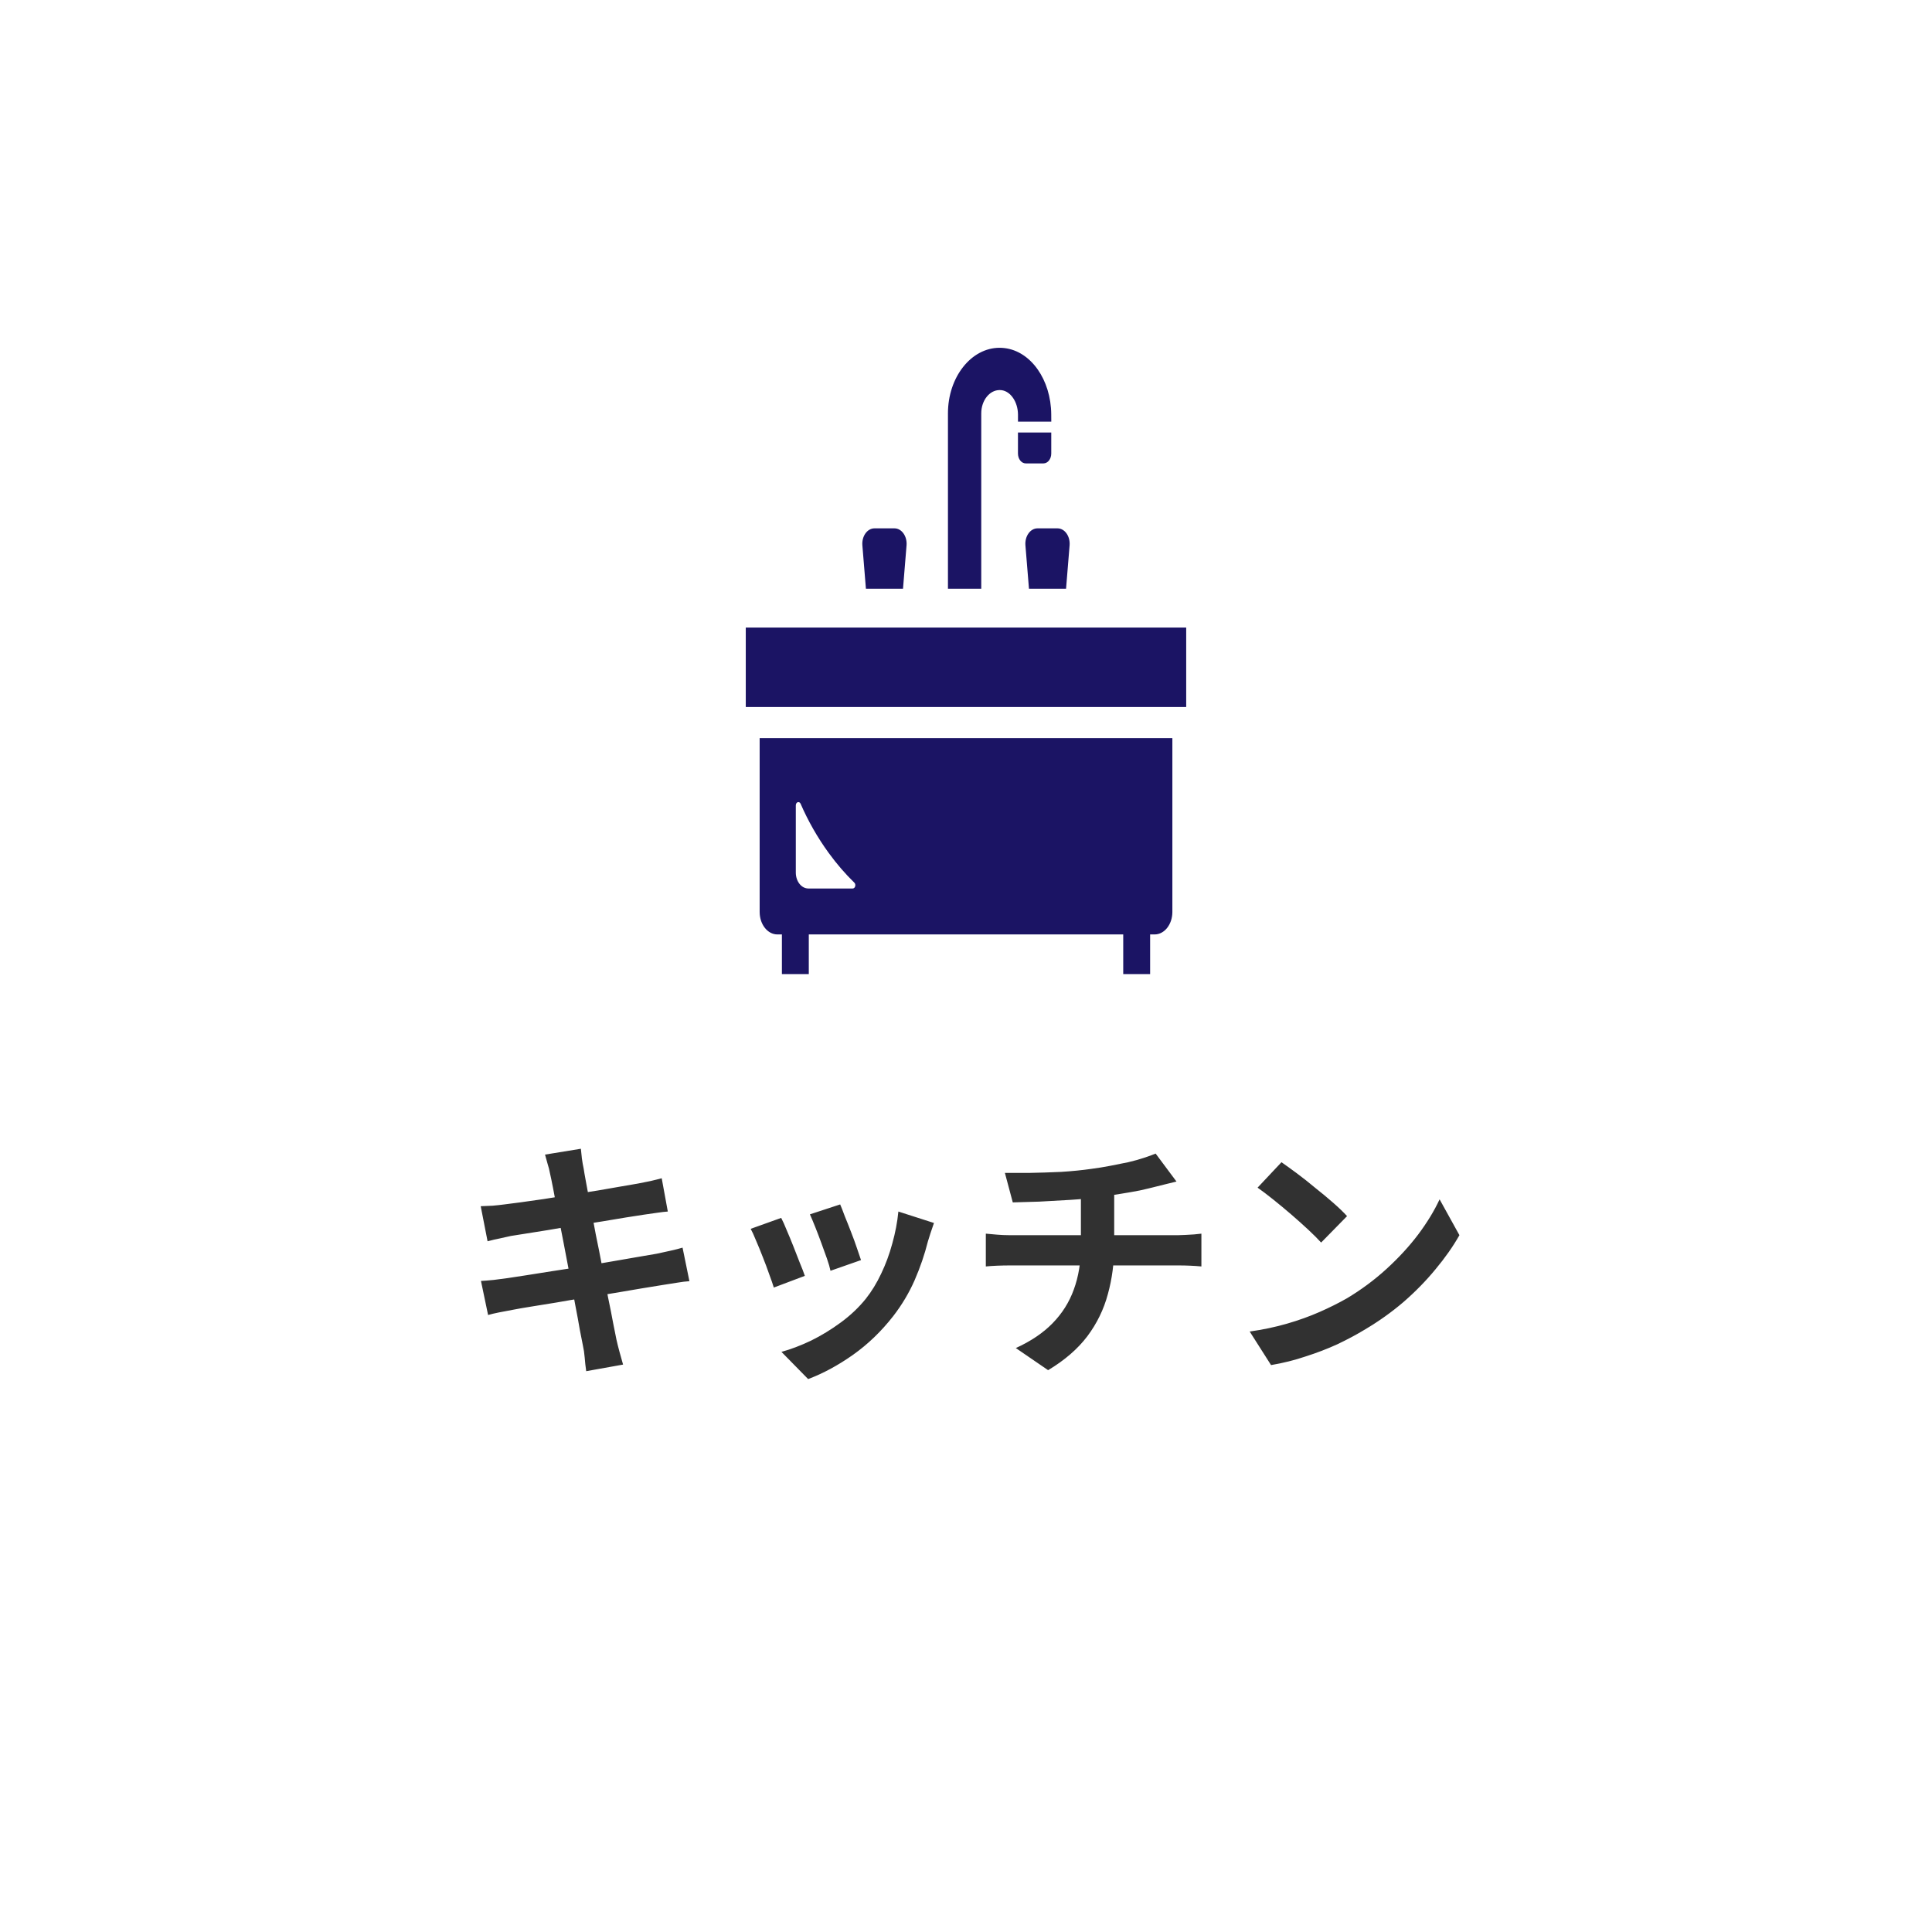 <svg width="76" height="76" viewBox="0 0 76 76" fill="none" xmlns="http://www.w3.org/2000/svg">
<g filter="url(#filter0_d_966_2804)">
<rect x="6" y="3" width="64" height="64" rx="30.5" fill="white"/>
</g>
<path d="M37.29 23.151V23.158H38.6V16.261C38.6 15.755 38.924 15.344 39.323 15.344C39.347 15.344 39.371 15.345 39.395 15.348C39.756 15.392 40.041 15.812 40.045 16.304V16.577V16.578V16.586H41.333L41.349 16.586V16.586H41.355L41.353 16.298C41.342 14.937 40.553 13.816 39.516 13.693C39.451 13.685 39.386 13.681 39.321 13.681C38.201 13.681 37.29 14.838 37.29 16.261V23.13L37.29 23.151H37.29Z" fill="#1B1464"/>
<path d="M41.354 17.841V17.013H40.054H40.05H40.044V17.841C40.044 18.055 40.181 18.229 40.349 18.229H41.048C41.217 18.229 41.354 18.055 41.354 17.841Z" fill="#1B1464"/>
<path d="M35.522 23.158L35.662 21.444C35.687 21.09 35.467 20.784 35.187 20.784H34.398C34.118 20.784 33.898 21.09 33.923 21.444L34.063 23.158H35.522Z" fill="#1B1464"/>
<path d="M40.337 21.444L40.477 23.158H41.936L42.076 21.444C42.101 21.09 41.881 20.784 41.601 20.784H40.812C40.532 20.784 40.312 21.09 40.337 21.444Z" fill="#1B1464"/>
<path d="M29.337 24.686V27.795V27.804V27.812H46.662V24.686H29.337Z" fill="#1B1464"/>
<path d="M29.883 29.037V35.875C29.883 36.363 30.195 36.758 30.579 36.758H30.758V38.319H31.816V36.758H44.153H44.185V38.319H45.243V36.758H45.422C45.806 36.758 46.118 36.363 46.118 35.875V29.037H29.883ZM31.305 34.325V31.682C31.305 31.548 31.444 31.502 31.495 31.62C31.784 32.286 32.155 32.944 32.603 33.558C32.921 33.995 33.258 34.382 33.606 34.72C33.684 34.795 33.641 34.951 33.544 34.951H31.798C31.526 34.951 31.305 34.671 31.305 34.325Z" fill="#1B1464"/>
<path d="M21.64 46.179C21.613 46.032 21.58 45.899 21.54 45.779C21.507 45.659 21.473 45.539 21.44 45.419L22.85 45.189C22.863 45.289 22.877 45.416 22.89 45.569C22.91 45.716 22.933 45.849 22.96 45.969C22.973 46.062 23.003 46.236 23.05 46.489C23.097 46.742 23.153 47.049 23.22 47.409C23.287 47.769 23.36 48.159 23.44 48.579C23.527 48.992 23.61 49.412 23.69 49.839C23.77 50.259 23.847 50.659 23.92 51.039C24 51.419 24.067 51.756 24.12 52.049C24.18 52.342 24.223 52.559 24.25 52.699C24.283 52.846 24.323 53.006 24.37 53.179C24.417 53.352 24.463 53.519 24.51 53.679L23.06 53.939C23.033 53.752 23.013 53.572 23 53.399C22.987 53.232 22.963 53.076 22.93 52.929C22.903 52.796 22.863 52.592 22.81 52.319C22.763 52.039 22.703 51.712 22.63 51.339C22.563 50.966 22.49 50.569 22.41 50.149C22.33 49.729 22.25 49.309 22.17 48.889C22.09 48.469 22.013 48.076 21.94 47.709C21.873 47.342 21.813 47.026 21.76 46.759C21.707 46.486 21.667 46.292 21.64 46.179ZM18.91 47.449C19.07 47.442 19.227 47.436 19.38 47.429C19.533 47.416 19.687 47.399 19.84 47.379C19.987 47.359 20.193 47.332 20.46 47.299C20.727 47.259 21.033 47.216 21.38 47.169C21.727 47.116 22.083 47.059 22.45 46.999C22.823 46.939 23.183 46.882 23.53 46.829C23.877 46.769 24.183 46.716 24.45 46.669C24.723 46.622 24.937 46.586 25.09 46.559C25.25 46.526 25.417 46.492 25.59 46.459C25.763 46.419 25.91 46.382 26.03 46.349L26.27 47.659C26.163 47.666 26.02 47.682 25.84 47.709C25.66 47.736 25.497 47.759 25.35 47.779C25.17 47.806 24.933 47.842 24.64 47.889C24.353 47.936 24.033 47.989 23.68 48.049C23.327 48.102 22.967 48.159 22.6 48.219C22.233 48.272 21.883 48.329 21.55 48.389C21.217 48.442 20.923 48.489 20.67 48.529C20.417 48.569 20.227 48.599 20.1 48.619C19.94 48.652 19.79 48.686 19.65 48.719C19.51 48.746 19.353 48.782 19.18 48.829L18.91 47.449ZM18.92 50.389C19.053 50.382 19.22 50.369 19.42 50.349C19.627 50.322 19.807 50.299 19.96 50.279C20.14 50.252 20.38 50.216 20.68 50.169C20.98 50.122 21.317 50.069 21.69 50.009C22.07 49.949 22.46 49.889 22.86 49.829C23.26 49.762 23.65 49.696 24.03 49.629C24.41 49.562 24.757 49.502 25.07 49.449C25.383 49.396 25.637 49.352 25.83 49.319C26.023 49.279 26.207 49.239 26.38 49.199C26.56 49.159 26.717 49.119 26.85 49.079L27.12 50.399C26.987 50.406 26.823 50.426 26.63 50.459C26.443 50.486 26.253 50.516 26.06 50.549C25.847 50.582 25.58 50.626 25.26 50.679C24.94 50.732 24.587 50.792 24.2 50.859C23.82 50.919 23.43 50.982 23.03 51.049C22.63 51.109 22.247 51.172 21.88 51.239C21.513 51.299 21.183 51.352 20.89 51.399C20.597 51.446 20.367 51.486 20.2 51.519C19.987 51.559 19.793 51.596 19.62 51.629C19.453 51.662 19.313 51.696 19.2 51.729L18.92 50.389ZM33.05 47.379C33.097 47.486 33.157 47.639 33.23 47.839C33.31 48.032 33.393 48.242 33.48 48.469C33.567 48.689 33.643 48.899 33.71 49.099C33.777 49.299 33.83 49.456 33.87 49.569L32.67 49.989C32.643 49.862 32.597 49.702 32.53 49.509C32.463 49.316 32.39 49.112 32.31 48.899C32.23 48.679 32.15 48.469 32.07 48.269C31.99 48.069 31.92 47.902 31.86 47.769L33.05 47.379ZM36.74 48.109C36.687 48.269 36.64 48.406 36.6 48.519C36.567 48.632 36.533 48.739 36.5 48.839C36.373 49.346 36.2 49.852 35.98 50.359C35.76 50.859 35.48 51.329 35.14 51.769C34.673 52.369 34.143 52.879 33.55 53.299C32.963 53.712 32.377 54.029 31.79 54.249L30.74 53.179C31.107 53.079 31.493 52.932 31.9 52.739C32.307 52.539 32.7 52.299 33.08 52.019C33.46 51.739 33.787 51.429 34.06 51.089C34.287 50.802 34.487 50.476 34.66 50.109C34.84 49.736 34.987 49.339 35.1 48.919C35.22 48.492 35.3 48.072 35.34 47.659L36.74 48.109ZM30.73 47.909C30.797 48.036 30.87 48.199 30.95 48.399C31.037 48.599 31.123 48.809 31.21 49.029C31.297 49.249 31.38 49.462 31.46 49.669C31.547 49.876 31.613 50.049 31.66 50.189L30.44 50.649C30.4 50.516 30.34 50.342 30.26 50.129C30.187 49.916 30.103 49.692 30.01 49.459C29.917 49.219 29.827 48.999 29.74 48.799C29.66 48.599 29.59 48.446 29.53 48.339L30.73 47.909ZM39.53 46.139C39.783 46.139 40.107 46.139 40.5 46.139C40.893 46.132 41.307 46.119 41.74 46.099C42.173 46.072 42.573 46.032 42.94 45.979C43.193 45.946 43.44 45.906 43.68 45.859C43.927 45.812 44.16 45.766 44.38 45.719C44.607 45.666 44.81 45.609 44.99 45.549C45.177 45.489 45.333 45.432 45.46 45.379L46.28 46.479C46.107 46.519 45.957 46.556 45.83 46.589C45.703 46.622 45.597 46.649 45.51 46.669C45.303 46.722 45.08 46.776 44.84 46.829C44.6 46.876 44.353 46.919 44.1 46.959C43.847 46.999 43.59 47.039 43.33 47.079C42.95 47.132 42.547 47.172 42.12 47.199C41.693 47.226 41.28 47.249 40.88 47.269C40.48 47.282 40.133 47.292 39.84 47.299L39.53 46.139ZM39.96 53.029C40.547 52.762 41.027 52.439 41.4 52.059C41.78 51.672 42.06 51.229 42.24 50.729C42.427 50.222 42.52 49.656 42.52 49.029C42.52 49.029 42.52 48.956 42.52 48.809C42.52 48.656 42.52 48.429 42.52 48.129C42.52 47.822 42.52 47.436 42.52 46.969L43.83 46.819C43.83 46.992 43.83 47.179 43.83 47.379C43.83 47.572 43.83 47.766 43.83 47.959C43.83 48.152 43.83 48.329 43.83 48.489C43.83 48.642 43.83 48.769 43.83 48.869C43.83 48.962 43.83 49.009 43.83 49.009C43.83 49.676 43.747 50.309 43.58 50.909C43.42 51.509 43.15 52.062 42.77 52.569C42.39 53.069 41.877 53.512 41.23 53.899L39.96 53.029ZM38.78 48.529C38.92 48.542 39.07 48.556 39.23 48.569C39.39 48.582 39.547 48.589 39.7 48.589C39.793 48.589 39.97 48.589 40.23 48.589C40.49 48.589 40.803 48.589 41.17 48.589C41.543 48.589 41.943 48.589 42.37 48.589C42.797 48.589 43.223 48.589 43.65 48.589C44.077 48.589 44.477 48.589 44.85 48.589C45.223 48.589 45.543 48.589 45.81 48.589C46.077 48.589 46.257 48.589 46.35 48.589C46.423 48.589 46.517 48.586 46.63 48.579C46.743 48.572 46.857 48.566 46.97 48.559C47.09 48.546 47.187 48.536 47.26 48.529V49.819C47.127 49.806 46.98 49.796 46.82 49.789C46.667 49.782 46.52 49.779 46.38 49.779C46.287 49.779 46.107 49.779 45.84 49.779C45.58 49.779 45.26 49.779 44.88 49.779C44.507 49.779 44.103 49.779 43.67 49.779C43.243 49.779 42.813 49.779 42.38 49.779C41.953 49.779 41.553 49.779 41.18 49.779C40.807 49.779 40.49 49.779 40.23 49.779C39.97 49.779 39.8 49.779 39.72 49.779C39.567 49.779 39.403 49.782 39.23 49.789C39.057 49.796 38.907 49.806 38.78 49.819V48.529ZM50.41 45.719C50.583 45.839 50.787 45.986 51.02 46.159C51.253 46.332 51.493 46.522 51.74 46.729C51.993 46.929 52.23 47.126 52.45 47.319C52.67 47.512 52.85 47.686 52.99 47.839L51.97 48.879C51.843 48.739 51.677 48.572 51.47 48.379C51.263 48.186 51.04 47.986 50.8 47.779C50.56 47.572 50.323 47.376 50.09 47.189C49.857 47.002 49.65 46.846 49.47 46.719L50.41 45.719ZM49.16 52.379C49.68 52.306 50.17 52.202 50.63 52.069C51.09 51.936 51.517 51.782 51.91 51.609C52.303 51.436 52.663 51.256 52.99 51.069C53.557 50.729 54.077 50.342 54.55 49.909C55.023 49.476 55.437 49.026 55.79 48.559C56.143 48.086 56.423 47.626 56.63 47.179L57.41 48.589C57.157 49.036 56.843 49.482 56.47 49.929C56.103 50.376 55.687 50.802 55.22 51.209C54.753 51.609 54.25 51.969 53.71 52.289C53.37 52.496 53.003 52.692 52.61 52.879C52.217 53.059 51.8 53.219 51.36 53.359C50.927 53.506 50.473 53.619 50 53.699L49.16 52.379Z" fill="#313131"/>
<defs>
<filter id="filter0_d_966_2804" x="0" y="0" width="76" height="76" filterUnits="userSpaceOnUse" color-interpolation-filters="sRGB">
<feFlood flood-opacity="0" result="BackgroundImageFix"/>
<feColorMatrix in="SourceAlpha" type="matrix" values="0 0 0 0 0 0 0 0 0 0 0 0 0 0 0 0 0 0 127 0" result="hardAlpha"/>
<feOffset dy="3"/>
<feGaussianBlur stdDeviation="3"/>
<feComposite in2="hardAlpha" operator="out"/>
<feColorMatrix type="matrix" values="0 0 0 0 0.58 0 0 0 0 0.69 0 0 0 0 0.769 0 0 0 0.42 0"/>
<feBlend mode="normal" in2="BackgroundImageFix" result="effect1_dropShadow_966_2804"/>
<feBlend mode="normal" in="SourceGraphic" in2="effect1_dropShadow_966_2804" result="shape"/>
</filter>
</defs>
</svg>
